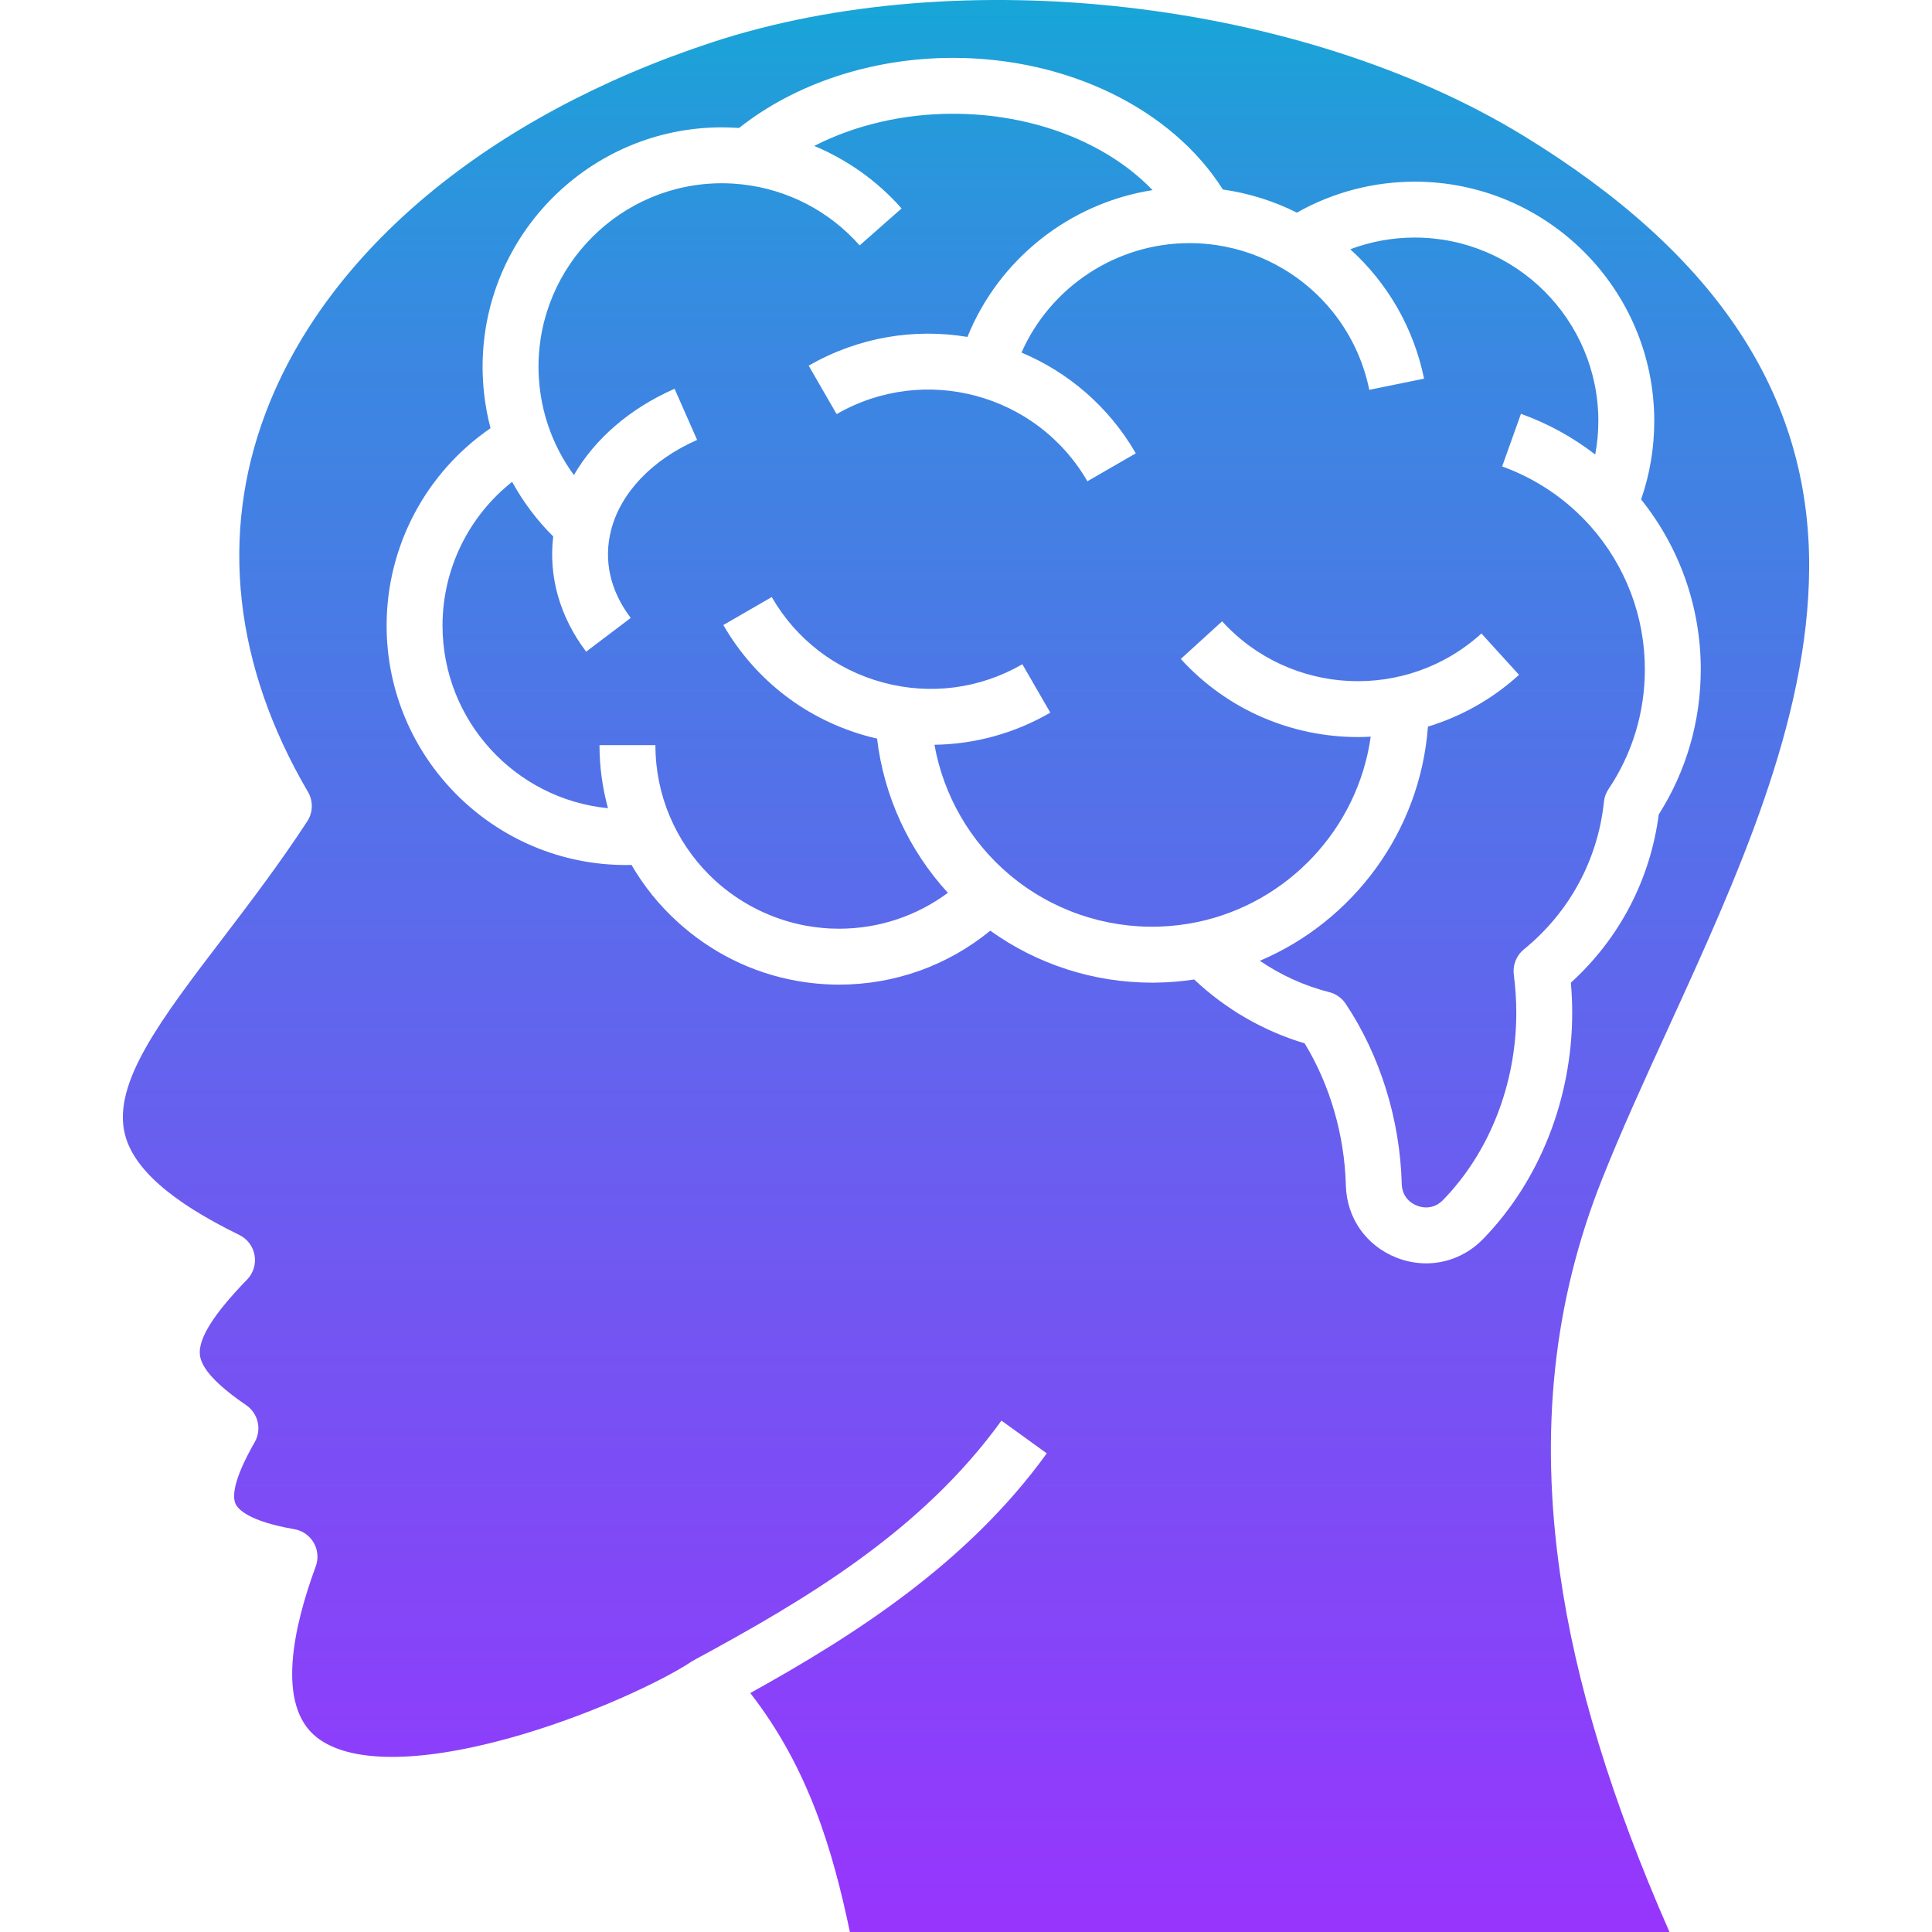 <svg xmlns:xlink="http://www.w3.org/1999/xlink" xmlns="http://www.w3.org/2000/svg" width="512" viewBox="0 0 512 512" height="512" id="Layer_1"><linearGradient y2="512" y1="0" x2="256" x1="256" gradientUnits="userSpaceOnUse" id="SVGID_1_"><stop stop-color="#17a6d7" offset="0"></stop><stop stop-color="#259adb" offset=".062"></stop><stop stop-color="#3b87e2" offset=".186"></stop><stop stop-color="#4380e4" offset=".265"></stop><stop stop-color="#9735fd" offset="1"></stop></linearGradient><path fill="url(#SVGID_1_)" d="m425.059 212.478c-1.612 15.393-9.146 29.285-21.215 39.117-1.98 1.613-2.989 4.131-2.672 6.664.446 3.563.662 6.871.662 10.116 0 18.872-7.083 36.972-19.422 49.647-1.875 1.918-4.387 2.458-6.876 1.491-2.507-.983-3.984-3.077-4.056-5.748-.459-17.097-5.735-34.058-14.856-47.756-1.016-1.525-2.56-2.619-4.337-3.072-6.599-1.682-12.819-4.506-18.413-8.319 24.679-10.49 42.457-34.122 44.547-62.059 8.706-2.649 16.974-7.201 24.139-13.717l-9.969-10.961c-19.837 18.043-50.663 16.594-68.717-3.228l-10.954 9.977c12.503 13.727 29.7 20.698 46.956 20.698 1.125 0 2.249-.039 3.374-.098-3.43 24.395-21.934 44.01-45.767 49.089-.025.005-.05.007-.075.012-3.386.713-6.794 1.119-10.184 1.23-.018.001-.035.001-.052.001-14.427.461-28.548-4.431-39.565-13.687-10.549-8.843-17.569-21.108-19.97-34.503 10.685-.151 21.207-3.02 30.709-8.51l-7.413-12.829c-11.237 6.494-24.334 8.215-36.885 4.849-12.548-3.366-23.036-11.412-29.533-22.656l-12.829 7.413c8.475 14.668 22.157 25.164 38.525 29.553.738.198 1.477.38 2.217.551 1.821 15.267 8.412 29.572 18.768 40.865-8.331 6.174-18.357 9.513-28.892 9.513-.729 0-1.453-.023-2.175-.055-.253-.011-.506-.026-.758-.041-.457-.027-.911-.064-1.365-.104-1.433-.129-2.854-.315-4.259-.569-.034-.006-.068-.012-.102-.019-7.848-1.438-15.194-4.794-21.396-9.663-.039-.03-.077-.06-.115-.091-.392-.31-.779-.626-1.161-.947-.238-.201-.473-.407-.707-.613-.275-.24-.55-.48-.819-.727-.48-.442-.954-.891-1.416-1.351-.065-.064-.129-.13-.193-.195-8.739-8.8-14.149-20.914-14.149-34.271h-14.819c0 5.783.792 11.381 2.247 16.708-24.576-2.407-43.845-23.197-43.845-48.41 0-14.986 6.921-28.955 18.445-38.082 2.897 5.282 6.548 10.164 10.888 14.476-1.264 10.633 1.739 21.299 8.728 30.535l11.814-8.94c-5.477-7.239-7.269-15.313-5.184-23.347 2.569-9.895 10.872-18.581 22.778-23.828l-5.974-13.558c-11.856 5.225-21.128 13.274-26.677 22.875-2.953-4.034-5.264-8.489-6.85-13.212-.021-.061-.043-.122-.064-.183-.797-2.404-1.406-4.875-1.821-7.392-.013-.082-.025-.164-.038-.245-.114-.714-.209-1.432-.291-2.153-.019-.167-.039-.333-.056-.501-.067-.652-.118-1.307-.159-1.963-.012-.193-.029-.384-.038-.577-.042-.82-.067-1.642-.067-2.468 0-26.824 21.809-48.646 48.616-48.646.93 0 1.864.032 2.81.086.312.018.62.051.931.075.587.045 1.179.095 1.783.161 11.901 1.361 22.965 7.074 30.966 16.153l11.116-9.797c-6.426-7.291-14.375-12.902-23.15-16.568 10.742-5.498 23.513-8.525 36.757-8.525 21.361 0 40.822 7.674 52.906 20.236-21.935 3.438-40.715 18.248-49.06 38.905-13.997-2.324-28.849-.007-42.07 7.623l7.406 12.832c23.236-13.41 53.045-5.425 66.45 17.802l12.833-7.406c-7.181-12.441-17.972-21.523-30.292-26.705 7.661-17.367 25.086-29.005 44.51-29.005 1.733 0 3.489.097 5.242.285l.168.018c.57.063 1.14.135 1.708.218v-.002c6.278.933 12.355 3.08 17.743 6.313.022.013.045.021.067.034 11.746 7.017 19.979 18.559 22.729 32.016l14.515-2.965c-2.736-13.392-9.645-25.318-19.558-34.291 5.434-2.038 11.21-3.096 17.099-3.096 26.824 0 48.646 21.809 48.646 48.616 0 3.003-.286 5.965-.824 8.876-5.955-4.596-12.604-8.252-19.686-10.784l-4.986 13.953c8.992 3.212 17.107 8.718 23.495 15.919 9.24 10.463 14.328 23.856 14.328 37.838 0 11.399-3.328 22.373-9.625 31.736-.675 1.005-1.094 2.16-1.22 3.363zm-11.645 204.492c4.116 28.86 13.63 60.042 29.015 95.03h-217.196c-4.481-21.303-10.818-43.292-26.4-63.325 27.711-15.375 57.604-34.468 78.574-63.524l-12.015-8.671c-21.17 29.336-51.913 47.472-81.586 63.532l.014.026c-.203.11-.412.201-.608.331-7.452 4.986-27.572 14.63-48.974 20.458-23.853 6.494-41.711 6.351-50.29-.404-10.869-8.556-6.148-29.367-.275-45.318.76-2.063.563-4.359-.536-6.265-1.1-1.904-2.99-3.222-5.158-3.596-12.176-2.096-14.922-5.359-15.538-6.664-.89-1.886-.734-6.262 5.058-16.401 1.913-3.35.935-7.608-2.248-9.787-7.906-5.413-11.926-9.791-12.285-13.385-.43-4.283 3.664-10.795 12.515-19.91 1.654-1.703 2.392-4.096 1.984-6.434s-1.912-4.34-4.044-5.382c-18.269-8.931-28.205-17.737-30.377-26.917-3.184-13.465 9.634-30.271 25.862-51.548 7.077-9.28 15.099-19.797 22.519-31.156 1.537-2.353 1.611-5.373.189-7.798-19.561-33.37-23.447-68.087-11.237-100.397 16.266-43.043 59.367-78.844 118.253-98.224 65.799-21.669 156.271-11.261 215.126 24.748 51.131 31.283 75.889 68.709 75.688 114.417-.179 40.808-19.143 82.268-37.482 122.365-6.337 13.852-12.322 26.937-17.408 39.744-12.897 32.417-16.54 66.584-11.14 104.455zm-20.398-88.602c15.02-15.427 23.635-37.294 23.635-59.993 0-2.569-.119-5.232-.354-7.957 12.866-11.698 21.047-27.332 23.284-44.573 7.295-11.471 11.141-24.729 11.141-38.465 0-16.457-5.586-32.274-15.816-45.028 2.317-6.674 3.489-13.642 3.489-20.775 0-34.977-28.47-63.433-63.463-63.433-11.009 0-21.721 2.825-31.242 8.206-6.126-3.082-12.787-5.165-19.618-6.132-13.487-21.311-41.065-34.885-71.536-34.885-21.291 0-41.744 6.738-56.677 18.579-.242-.017-.48-.024-.722-.039-.271-.017-.542-.031-.815-.044-1.003-.048-2.002-.081-3-.081-34.977 0-63.433 28.47-63.433 63.463 0 1.055.034 2.106.085 3.153.007.151.013.302.022.452.059 1.059.145 2.114.256 3.165.005.048.011.096.017.144.343 3.165.915 6.288 1.729 9.35-17.127 11.748-27.542 31.27-27.542 52.297 0 34.993 28.457 63.463 63.433 63.463.484 0 .972-.006 1.47-.02 3.236 5.585 7.285 10.577 11.945 14.861.306.283.616.56.928.837.25.221.503.439.756.656 9.03 7.775 20.257 13.052 32.617 14.756.366.051.734.096 1.101.141.572.069 1.145.135 1.722.189.725.068 1.453.123 2.182.167.29.017.58.031.871.044.938.042 1.878.072 2.822.072 14.792 0 28.815-5.037 40.133-14.302 12.423 8.929 27.433 13.776 42.824 13.777v.016c.121 0 .241-.009.362-.009.159-.001.319-.01.477-.012 3.519-.04 6.983-.313 10.368-.834 8.338 7.865 18.344 13.652 29.274 16.922 6.706 10.992 10.569 24.258 10.929 37.665.229 8.645 5.386 15.982 13.479 19.155 2.573.999 5.215 1.487 7.819 1.487 5.554-.001 10.93-2.223 15.048-6.435z"></path></svg>
